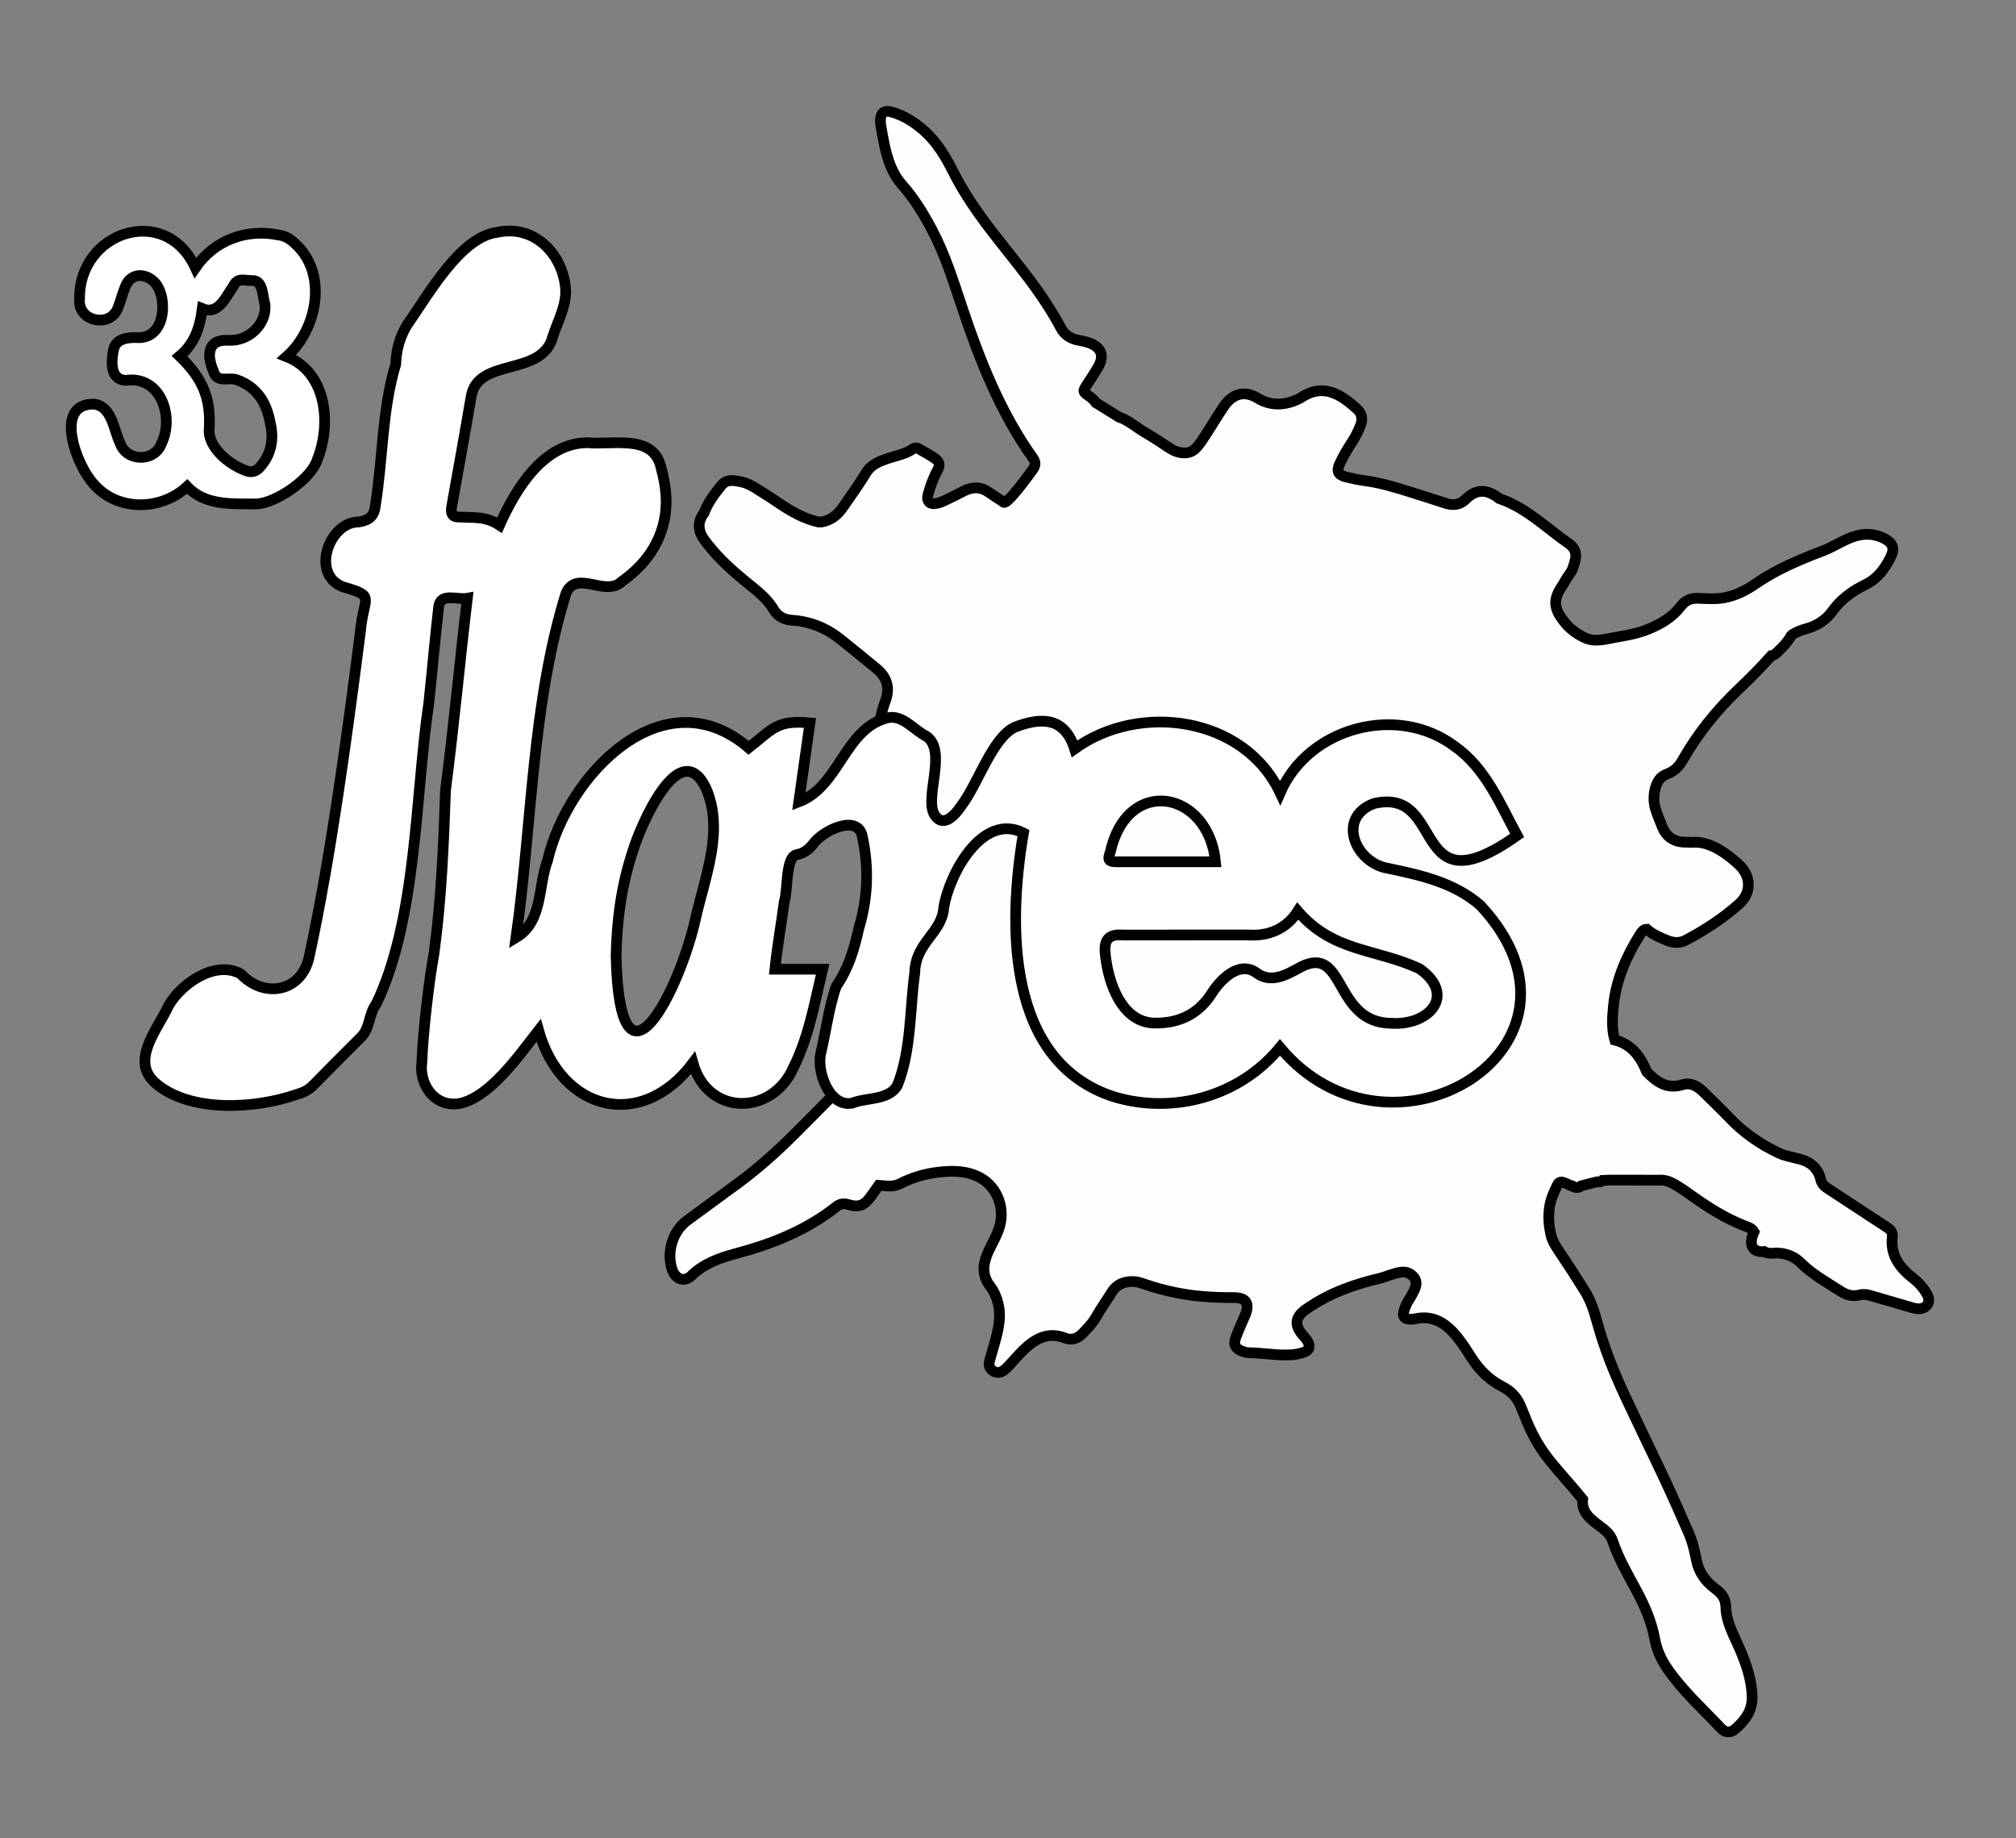 <?xml version="1.0" encoding="utf-8"?>
<!-- Generator: Adobe Illustrator 24.1.2, SVG Export Plug-In . SVG Version: 6.00 Build 0)  -->
<svg version="1.1" id="Layer_1" xmlns="http://www.w3.org/2000/svg" xmlns:xlink="http://www.w3.org/1999/xlink" x="0px" y="0px"
	 viewBox="0 0 941 858" style="enable-background:new 0 0 941 858;" xml:space="preserve">
<rect x="0" y="0" width="941" height="858" fill="#808080" stroke="none"/>
<style type="text/css">
	.st0{fill:#FFFFFF;}
	.st1{display:none;fill:#754C24;}
	.st2{fill:#202020;}
	.st3{fill:#ACACAC;}
	.st4{fill:#AFAFAF;}
	.st5{fill:#C0C0C0;}
	.st6{fill:#BBBBBB;}
	.st7{fill:#9EC1BD;}
	.st8{fill:#A2A2A2;}
	.st9{fill:#9FC1BD;}
	.st10{fill:#B7B8B8;}
	.st11{fill:#CCCCCC;}
	.st12{fill:#DFDFDF;}
	.st13{fill:#E2E2E2;}
	.st14{fill:#EEEEEE;}
	.st15{fill:#FDFDFD;}
	.st16{fill:#838383;}
	.st17{fill:#666666;}
	.st18{fill:#333333;}
	.st19{fill:#181818;}
	.st20{fill:#FDFDFD;stroke:#000000;stroke-width:5;stroke-miterlimit:10;}
	.st21{fill:#FFFFFF;stroke:#000000;stroke-width:5;stroke-miterlimit:10;}
</style>
<path class="st20" d="M482.5,218.5c-1.15,1.65-12.27,17.17-13.99,15.93c-2.24-1.61-4.63-3-6.87-4.6c-3.77-2.71-7.64-2.73-11.67-0.69
	c-2.83,1.43-5.65,2.89-8.52,4.24c-1.36,0.64-2.79,1.26-4.25,1.56c-3.32,0.7-4.92-1.13-3.97-4.37c1.09-3.7,2.3-7.34,4.19-10.76
	c1.54-2.78,1.21-4.3-1.31-6.05c-2.37-1.65-4.98-2.94-7.47-4.41c-0.98-0.58-1.86-0.38-2.69,0.22c-3.23,2.29-7.08,2.94-10.73,4.14
	c-4.22,1.38-8.45,2.83-10.93,6.9c-3.38,5.54-7.17,10.79-10.84,16.13c-2.47,3.59-5.54,6.08-9.88,6.87c0,0,0,0,0,0
	c-0.55,0-1.1-0.01-1.65-0.01c-6.82-1.57-12.75-4.97-18.46-8.87c-3.18-2.17-6.46-4.2-9.7-6.27c-2.45-1.56-5.01-3-7.84-3.59
	c-3.21-0.67-6.72-1.42-9.2,1.66c-3.18,3.96-6.32,8-8.09,12.86c0,0,0,0,0,0c-3.36,4.41-2.79,8.7,0.38,12.91
	c0.33,0.44,0.67,0.88,1,1.32c5.61,7.29,12.46,13.31,19.57,19.05c4.31,3.48,8.59,6.89,11.52,11.78c1.85,3.09,4.7,4.76,8.56,5.01
	c8.34,0.54,15.87,3.53,22.43,8.73c5.74,4.55,11.37,9.23,17.04,13.86c5,4.08,6.35,9.13,4.1,15.19c-1.15,3.11-2,6.3-2.55,9.59
	c-1.07,6.46,1.21,11.71,6.79,15.14c1.53,0.94,3.11,1.81,4.56,2.87c3.85,2.8,5.45,6.47,4.15,11.21c-1.13,4.13-2.23,8.26-3.35,12.39
	c-2.63,9.72-5.23,19.45-8.01,29.13c-1.85,6.44-3.82,12.28-8.91,16.81c-2.08,1.85-2.65,4.44-2.42,7.21
	c0.44,5.36,2.05,10.29,5.41,14.54c4.9,6.21,7.44,13.48,9.51,20.96c1.75,6.31,1.92,12.84,2.19,19.29c0.3,7.17-5.06,10.81-10.56,9.4
	c-4.46-1.14-7.5,0.29-10.23,3.47c-1.98,2.31-3.92,4.66-6.04,6.83c-7.54,7.72-15.11,15.41-22.75,23.03
	c-8.23,8.21-16.86,15.97-26.22,22.89c-8,5.92-16.09,11.71-24.08,17.64c-6.81,5.05-9.74,14.9-6.94,22.95
	c1.57,4.53,5.64,5.99,8.96,2.77c6.03-5.83,13.51-8.38,21.31-10.45c16.7-4.44,32.49-10.85,46.2-21.65c1.78-1.4,3.33-1.8,5.66-1.09
	c5.11,1.57,7.79,0.31,10.91-4.25c1.09-1.59,2.24-3.15,3.36-4.72c0,0,0,0,0,0c0,0,0,0,0,0c3.29,0.18,6.69,0.93,9.79-0.67
	c5.71-2.94,11.76-4.75,18.09-5.46c5.77-0.65,11.54-0.78,17.15,1.47c10.13,4.06,13.94,14.79,11.4,23.81
	c-1.36,4.84-4.24,8.91-6.01,13.55c-2.02,5.28-1.9,9.89,1.57,14.4c1.79,2.32,2.91,4.94,3.66,7.81c1.4,5.43,0.53,10.68-0.81,15.92
	c-0.96,3.74-2.14,7.43-3.15,11.16c-0.52,1.92,0,3.57,1.74,4.69c1.75,1.12,3.44,0.79,5.01-0.37c0.77-0.57,1.47-1.26,2.13-1.97
	c2.27-2.42,4.39-4.98,6.77-7.29c5.52-5.38,11.54-8.93,19.71-5.73c2.81,1.1,5.74,0.31,7.99-2.06c2.28-2.4,4.62-4.69,6.29-7.66
	c2.23-3.97,4.94-7.67,7.33-11.55c2.46-4,6.09-5.34,10.57-5.12c1.7,0.08,3.25,0.65,4.81,1.19c4.7,1.62,9.48,2.91,14.35,3.92
	c8.96,1.86,18.05,2.4,27.16,2.35c5.54-0.03,8,2.33,5.33,8.58c-0.22,0.51-0.49,0.99-0.7,1.5c-1.22,2.93-2.56,5.82-3.62,8.82
	c-1.09,3.08-0.06,4.97,3.04,6.11c0.9,0.33,1.86,0.7,2.8,0.72c6.77,0.08,13.47,1.4,20.27,0.98c1.68-0.1,3.29-0.46,4.87-0.89
	c3.58-0.97,4.3-3.06,2.17-6.17c-0.78-1.13-1.84-2.07-2.65-3.19c-2.84-3.92-2.45-7,1.23-10.14c0.63-0.54,1.34-0.97,2.03-1.44
	c10.06-6.91,21.33-10.98,33.09-13.75c3.37-0.79,6.48-2.34,9.91-2.92c2.6-0.44,4.65,0.27,6.31,2.12c1.72,1.91,1.32,4.12,0.33,6.21
	c-0.76,1.62-1.64,3.21-2.61,4.71c-1.07,1.65-1.81,3.44-2.3,5.3c-0.61,2.31,0.28,3.4,2.66,3.55c0.82,0.05,1.68,0.03,2.48-0.15
	c7.24-1.68,12.97,0.98,17.81,6.17c3.31,3.56,5.93,7.64,8.51,11.73c3.69,5.85,8.42,10.56,14.6,13.73c3.97,2.04,6.87,5.01,8.52,9.19
	c0.55,1.41,1.21,2.78,1.74,4.19c2.77,7.26,6.3,14.06,11.14,20.21c5.13,6.51,10.83,12.54,16.04,18.97c0,0,0,0,0,0
	c-0.37,3.76,1.1,6.71,3.87,9.17c1.34,1.2,2.72,2.34,4.17,3.4c2.47,1.8,4.9,3.74,5.91,6.77c2.69,8.06,6.91,15.36,10.92,22.77
	c3.95,7.31,7.31,14.86,8.8,23.14c0.92,5.09,3.03,9.69,6,13.98c7.13,10.31,16.44,18.64,24.96,27.7c2,2.13,4.48,2.21,6.73,0.19
	c4.28-3.84,7.76-8.19,7.73-14.5c-0.04-7.94-2.58-15.2-5.59-22.35c-2.73-6.48-6.5-12.69-6.65-19.9c-0.08-4.21-2.07-6.46-5.12-8.75
	c-4.41-3.3-7.53-7.56-8.63-13.23c-0.84-4.32-1.85-8.66-3.63-12.72c-3.54-8.1-7.1-16.21-10.85-24.22
	c-6.22-13.27-12.67-26.43-18.88-39.71c-5.33-11.4-9.95-23.08-13.23-35.27c-1.29-4.8-2.93-9.51-5.58-13.79
	c-3.7-5.99-7.52-11.89-11.46-17.72c-1.75-2.6-3.57-5.24-4.29-8.38c-1.53-6.74-1.5-13.41,1.44-19.8c2.31-5.03,1.99-6.2,7.63-3.23
	c0.23,0.12,0.54,0.1,0.81,0.15c1.43,1.08,2.86,1.09,4.3,0c0,0,0,0,0,0c2.47-0.62,4.94-1.24,7.41-1.87c0.93,0.14,1.84,0.18,2.52-0.64
	c0,0,0,0,0,0c1.1-0.05,2.19-0.11,3.29-0.16c5.8,0.01,11.6,0.01,17.39,0.02c0,0,0,0,0,0c0,0,0,0,0,0c1.93,0,3.87,0,5.8,0l0,0v0
	c2.58-0.17,4.86,0.65,7.07,1.93c2.76,1.59,5.38,3.37,7.96,5.23c7.64,5.51,15.56,10.5,24.36,14c1.74,0.69,3.75,1.15,4.83,3
	c-2.85,6.18-0.51,9.69,4.75,9.19c2.1,1.35,4.4,0.59,6.62,0.64 M830.05,584.83c4.02,0.23,7.63,1.72,10.41,4.49
	c5.54,5.53,12.33,9.22,18.79,13.38c2.56,1.64,5.48,2.53,8.67,1.67c1.62-0.44,3.25-0.29,4.9,0.2c6.34,1.88,12.71,3.65,19.04,5.55
	c1.34,0.4,2.66,0.75,4.05,0.7c3.5-0.14,5.4-3.25,3.75-6.37c-1.56-2.94-3.61-5.44-6.31-7.55c-6.35-4.93-11.15-10.83-10.08-19.62
	c0.28-2.32-0.98-3.49-2.72-4.62c-9.14-5.95-18.22-11.98-27.36-17.94c-1.67-1.09-2.87-2.18-3.38-4.36c-1.16-5-4.63-8.02-9.54-9.36
	c-3.31-0.9-6.77-1.36-9.91-2.83c-8.65-4.05-16.36-9.4-22.99-16.33c-4.1-4.29-8.41-8.39-12.65-12.55c-2.61-2.56-5.84-4.15-9.37-3.05
	c-7.24,2.26-12.1-1.29-16.69-5.98v0c-2.88-7.07-7.01-12.88-14.94-14.87c0,0,0,0,0,0c-1.57-5.42-1.12-10.98-0.56-16.4
	c1.25-11.99,6.02-22.79,12.39-32.92c0.74-1.17,1.51-2.35,3.13-2.38c0,0,0,0,0,0l0,0c2.85,2.5,6.3,3.93,9.74,5.31
	c2.78,1.11,5.73,1.22,8.42-0.2c8.92-4.7,17.32-10.16,24.88-16.9c6.09-5.43,5.66-13.27-0.44-18.7c-2.67-2.38-5.43-4.66-8.54-6.49
	c-4.12-2.42-8.43-4.04-13.31-3.58c-0.69-0.03-1.38-0.09-2.06-0.08c-5.55,0.13-9.52-2.09-11.61-7.44c-0.8-2.05-1.65-4.08-2.41-6.14
	c-1.08-2.91-1.62-5.88-1.23-8.92c0.51-3.96,1.85-7.76,5.88-9.27c3.35-1.26,5.56-3.34,7.25-6.33c7.07-12.42,15.9-23.44,26.26-33.28
	c5.29-5.03,10.44-10.21,15.3-15.66c1.03-0.09,1.76-0.69,2.48-1.36c2.5-2.36,4.97-4.76,6.66-7.82c0.27-0.26,0.54-0.53,0.81-0.79
	c0,0,0,0,0,0c2.03-1.2,4.22-2.04,6.49-2.66c4.99-1.36,9.18-4.15,12.12-8.26c4.02-5.6,9.39-9.37,15.36-12.3
	c5.71-2.8,9.11-7.5,11.78-12.9c1.97-4,1.01-6.49-2.91-8.53c-5.74-3-11.5-2.41-17.16,0.12c-3.91,1.74-7.55,4.04-11.57,5.57
	c-10.97,4.17-21.73,8.69-31.49,15.42c-4.26,2.94-8.97,5.36-14.23,6.4c-4.27,0.85-8.54,0.47-12.8,0.33c-3.4-0.11-5.91,1.2-7.86,3.76
	c-3.81,5.01-9.01,8.06-14.63,10.45c-6.53,2.77-13.59,3.51-20.46,4.89c-3.3,0.66-6.9,0.76-10.16-0.89c-3.62-1.84-6.86-4.26-9.31-7.47
	c-4.18-5.46-5.49-9.54-0.98-16.21c1.24-1.83,2.17-3.88,3.52-5.62c1.61-2.06,2.21-4.45,2.8-6.85c0.73-2.95-0.19-5.47-2.66-7.33
	c-1.54-1.16-3.15-2.23-4.69-3.4c-8.89-6.71-17.25-14.24-28.09-17.86c-5.82-4.57-10.76-4.58-15.69,0.29
	c-2.88,2.85-6.04,2.96-9.55,1.84c-5.26-1.68-10.51-3.41-15.78-5.05c-7.11-2.22-14.22-4.44-21.66-5.42
	c-2.87-0.38-5.71-0.99-8.53-1.66c-4.16-0.98-4.98-2.71-3.18-6.53c1.59-3.39,3.5-6.59,5.54-9.73c1.66-2.56,3.05-5.25,4.12-8.12
	c1.03-2.78,0.56-5.33-1.52-7.25c-8.5-7.86-16.5-12.11-26.54-5.35c-0.57,0.38-1.23,0.63-1.86,0.91c-6.22,2.71-12.37,2.74-18.24-0.85
	c-7.02-4.29-12.46-0.92-15.71,3.92c-2.85,4.24-5.5,8.63-8.26,12.94c-1.34,2.09-2.67,4.18-4.33,6.07c-2.44,2.77-5.4,3.12-8.68,2.29
	c-1.61-0.4-3.06-1.21-4.47-2.13c-3.58-2.36-7.13-4.77-10.84-6.9c-4.17-2.4-7.77-5.79-12.43-7.36c0,0,0,0,0,0
	c-3.6-2.24-7.2-4.48-10.79-6.71c0,0,0,0,0,0c-0.79-1.35-2.02-2.23-3.26-3.13c-2.85-2.05-2.83-2.07-0.85-5.17
	c1.78-2.8,3.65-5.55,5.31-8.41c2.86-4.94,1.5-8.88-3.72-10.97c-1.66-0.67-3.4-1.05-5.19-1.35c-3.69-0.63-6.76-2.4-8.58-5.85
	c-6.73-12.79-15.59-24.1-24.55-35.34c-9.39-11.78-18.66-23.61-25.5-37.17c-3.54-7.02-7.51-13.87-13.5-19.25
	c-4.58-4.11-9.63-7.4-15.62-9.05c-3.09-0.85-4.83,0.42-5,3.56c-0.05,0.82-0.03,1.67,0.11,2.48c0.51,2.99,1.01,5.98,1.64,8.94
	c1.46,6.95,3.56,13.66,8.39,19.12c5.63,6.36,10.01,13.52,13.95,21.01c6.09,11.55,9.95,23.97,14.06,36.27
	c8.27,24.71,17.8,48.83,33.04,70.24c1.25,1.75,1.21,3.24,0.15,4.94"/>
<g>
	<path class="st21" d="M597.44,488.84c-18.59,22.74-49.6,31.51-77.73,22.97c-50.09-16.41-49.33-79.99-41.99-123.06
		c-19.14-9.72-34.6,19.02-37.18,34.7c-0.85,12.13-13.25,16.26-13.55,30.5c-2.35,17.03-1.6,36.44-8.14,52.64
		c-3.95,7.02-14.44,5.54-21.23,8.3c-10.64,1.83-16.6-15.06-14.47-23.53c2.34-9.79,3.82-21.68,7.21-31.12
		c5.59-8.08,8.38-17.25,10.44-26.71c4.3-14.3,4.85-28.28,1.76-42.89c-1.97-11.25-18.71-2.83-22.88,3.08
		c-1.95,2.55-4.37,4.51-7.55,5.1c-5.67,0.63-4.28,16.95-6.04,21.87c-1.42,10.63-3.29,20.96-4.39,31.66c7.44,0,14.64,0,22.26,0
		c-3.73,15.65-6.4,31.43-13.6,45.87c-9.89,22.58-39.99,22.79-46.93-2.11c-24.2,32.09-61.44,22.41-72.04-15.21
		c-8.95,11.46-23.19,32-37.69,34.26c-11.64,1.25-18.15-9.83-16.79-19.4c0.45-13.14,3.27-37.8,5.67-50.76
		c3.43-25.28,4.5-50.76,5.37-76.22c3.88-29.77,6.63-59.74,10.18-89.55c-4.44,0.84-12.18-2.66-13.31,3.5
		c-1.77,15.11-3.05,30.28-4.67,45.4c-6.34,42.55-5.48,100.95-24.56,140.43c-3.57,4.76-2.79,11.4-7.19,15.59
		c-7.48,7.46-14.93,14.94-22.33,22.47c-2.12,2.16-4.63,3.36-7.49,4.13c-19.14,6.74-49.7,8.73-65.93-5.18
		c-12.22-10.61,1.12-25.25,6.05-36.29c6.14-10.45,21.84-21.26,33.66-14.76c11.21,11.86,28.83,8.28,32.04-8.45
		c10-46.03,17.9-104.99,23.86-151.62c1.37-15.97,7.5-16.15-8.1-20.51c-15.47-5.91-6.45-30.49,7.31-30.33
		c4.95-0.82,7.19-2.7,7.75-7.77c3.52-21.91,3.07-44.55,9.48-65.82c0.23-6.57,1.88-12.75,5.27-18.31
		c9.63-13.62,24.84-41.21,42.12-43.29c16.49-3.6,29.7,8.92,31.76,24.87c1.16,8.48-3.37,16.04-5.85,23.85
		c-4.96,18.78-34.56,9.56-38.01,27.51c-2.88,17.04-6,34.03-9.02,51.04c-0.5,2.43-0.75,5.32,2.42,5.56
		c7.69,0.55,12.96-0.61,19.77,3.86c7.52-16.87,20.63-38.64,41.36-38.49c11.88,1.1,30.39-4.11,34,11.48
		c2.64,9.54,3.52,19.13,0.49,28.76c-3.27,10.41-9.99,18.26-18.7,24.48c-7.77,7.54-21.03-5.67-26.08,5.43
		c-16,51.37-15.84,107.6-23.38,160.83c12.7-7.57,10.15-23.89,14.73-36.01c9.14-39.78,53.95-86.79,93.86-52.58
		c11.39-8.88,13.07-13.06,28.62-11.63c-1.75,12.36-3.44,24.38-5.21,36.86c19.25-7.33,21.42-34.69,41.86-39.33
		c6.92-1.17,12,5.95,17.81,8.77c9.75,6.95-1.31,28.72,3.73,36.68c4.44,6.66,10.24-0.92,13.02-5.11c7.32-9.88,13.94-30.67,24.2-35.78
		c12.64-4.97,23.52-4.72,28.12,10.01c30.32-21.94,79.27-15.01,95.93,20.52c13.31-30.71,54.98-41.75,81.63-21.55
		c14.27,10.07,20.99,26.65,28.99,41.46c-50.62,35.83-32.62-22.94-66.86-14.9c-17.62,6.61-8.69,27.86,6.77,30.28
		c15.27,3.18,30.87,6.69,42.96,17.28C752.03,488.24,649.22,551.05,597.44,488.84z M605.77,425.27
		c-5.28,8.28-13.68,11.78-23.28,11.08c-19.35,0.04-38.71,0.02-58.06,0.04c-9.93-0.93-9.19,5.55-7.95,13.11
		c2.01,12.23,8.51,28.28,23.15,27.98c11.36-0.04,20.19-4.55,26.22-14.28c4.04-6.21,12.42-14.6,20.19-9.46
		c7.04,5.63,14.52,1.2,21.22-2.49c21.04-10.65,15.04,26.11,42.15,26.33c17.37,1.21,30.78-13.02,13.13-25.49
		C641.88,442.53,622.39,444.52,605.77,425.27z M287.57,446.4c1.77,72.1,29.91,14.9,37.09-17.66c4.45-19.75,13.46-41.11,4.84-60.92
		c-12.32-25.41-30.89,18.28-34.23,29.69C290.1,413.27,287.86,429.5,287.57,446.4z M567.35,402.2c-3.24-33.21-41.04-40.45-49.07-4.65
		c-1.44,3.84-0.88,4.63,3.14,4.67C536.78,402.22,551.98,402.21,567.35,402.2z"/>
	<path class="st21" d="M91.21,124.97c8.9-12.93,23.79-18.35,38.7-15.32c3.15,0.31,5.85,2.07,8.1,4.3
		c15.12,13.99,10.1,39.84-4.25,52.49c18.79,7.32,21.08,31.55,14.29,48.17c-2.71,8.91-19.42,20.38-28.5,20.59
		c-11.28-0.12-23.69,0.89-32.2-8.11c-12.1,11.26-32.41,11.72-43.52-1.1c-7.91-8.09-19.39-38.12,0.36-37.37
		c8.29,1.46,8.78,11.97,11.88,18.22c2.95,8.77,16.23,8.84,19.29,0.15c6.15-12.55-0.42-31.86-16.65-29.47
		c-7.28-0.35-6.84-8.53-5.81-13.82c0.92-6.02,7.26-6.36,12.24-6.11c10.93-0.39,12.84-14.87,8.97-22.91
		c-2.86-6.47-12.33-9.23-15.64-0.84c-1.35,3.23-2.14,6.71-3.47,9.95c-3.65,9.52-19.05,6.14-17.85-4.33
		C36.72,108.15,77.24,94.55,91.21,124.97z M83.84,166.2c11.16,10.85,14.51,19.96,13.84,33.64c-1,9.07,9.82,17.37,17.45,19.97
		c2.71,0.95,4.93-0.1,6.57-2.24c4.92-5.63,6.23-12.79,4.46-20.08c-1.69-9.47-6.08-16.85-15.66-20.25c-4.04-1.4-9.15,1.78-10.83-3.92
		c-3.06-7.04-3.2-14.84,6.57-14.52c9.8,0.86,18.56-7.69,17.4-16.9c-1.15-3.62-0.76-11.38-6.07-10.96c-4,0-6.74-1.57-8.76,2.81
		c-3.57,4.92-6.81,13.4-14.36,10.29C93.32,152.68,90.85,160.46,83.84,166.2z"/>
</g>
</svg>
